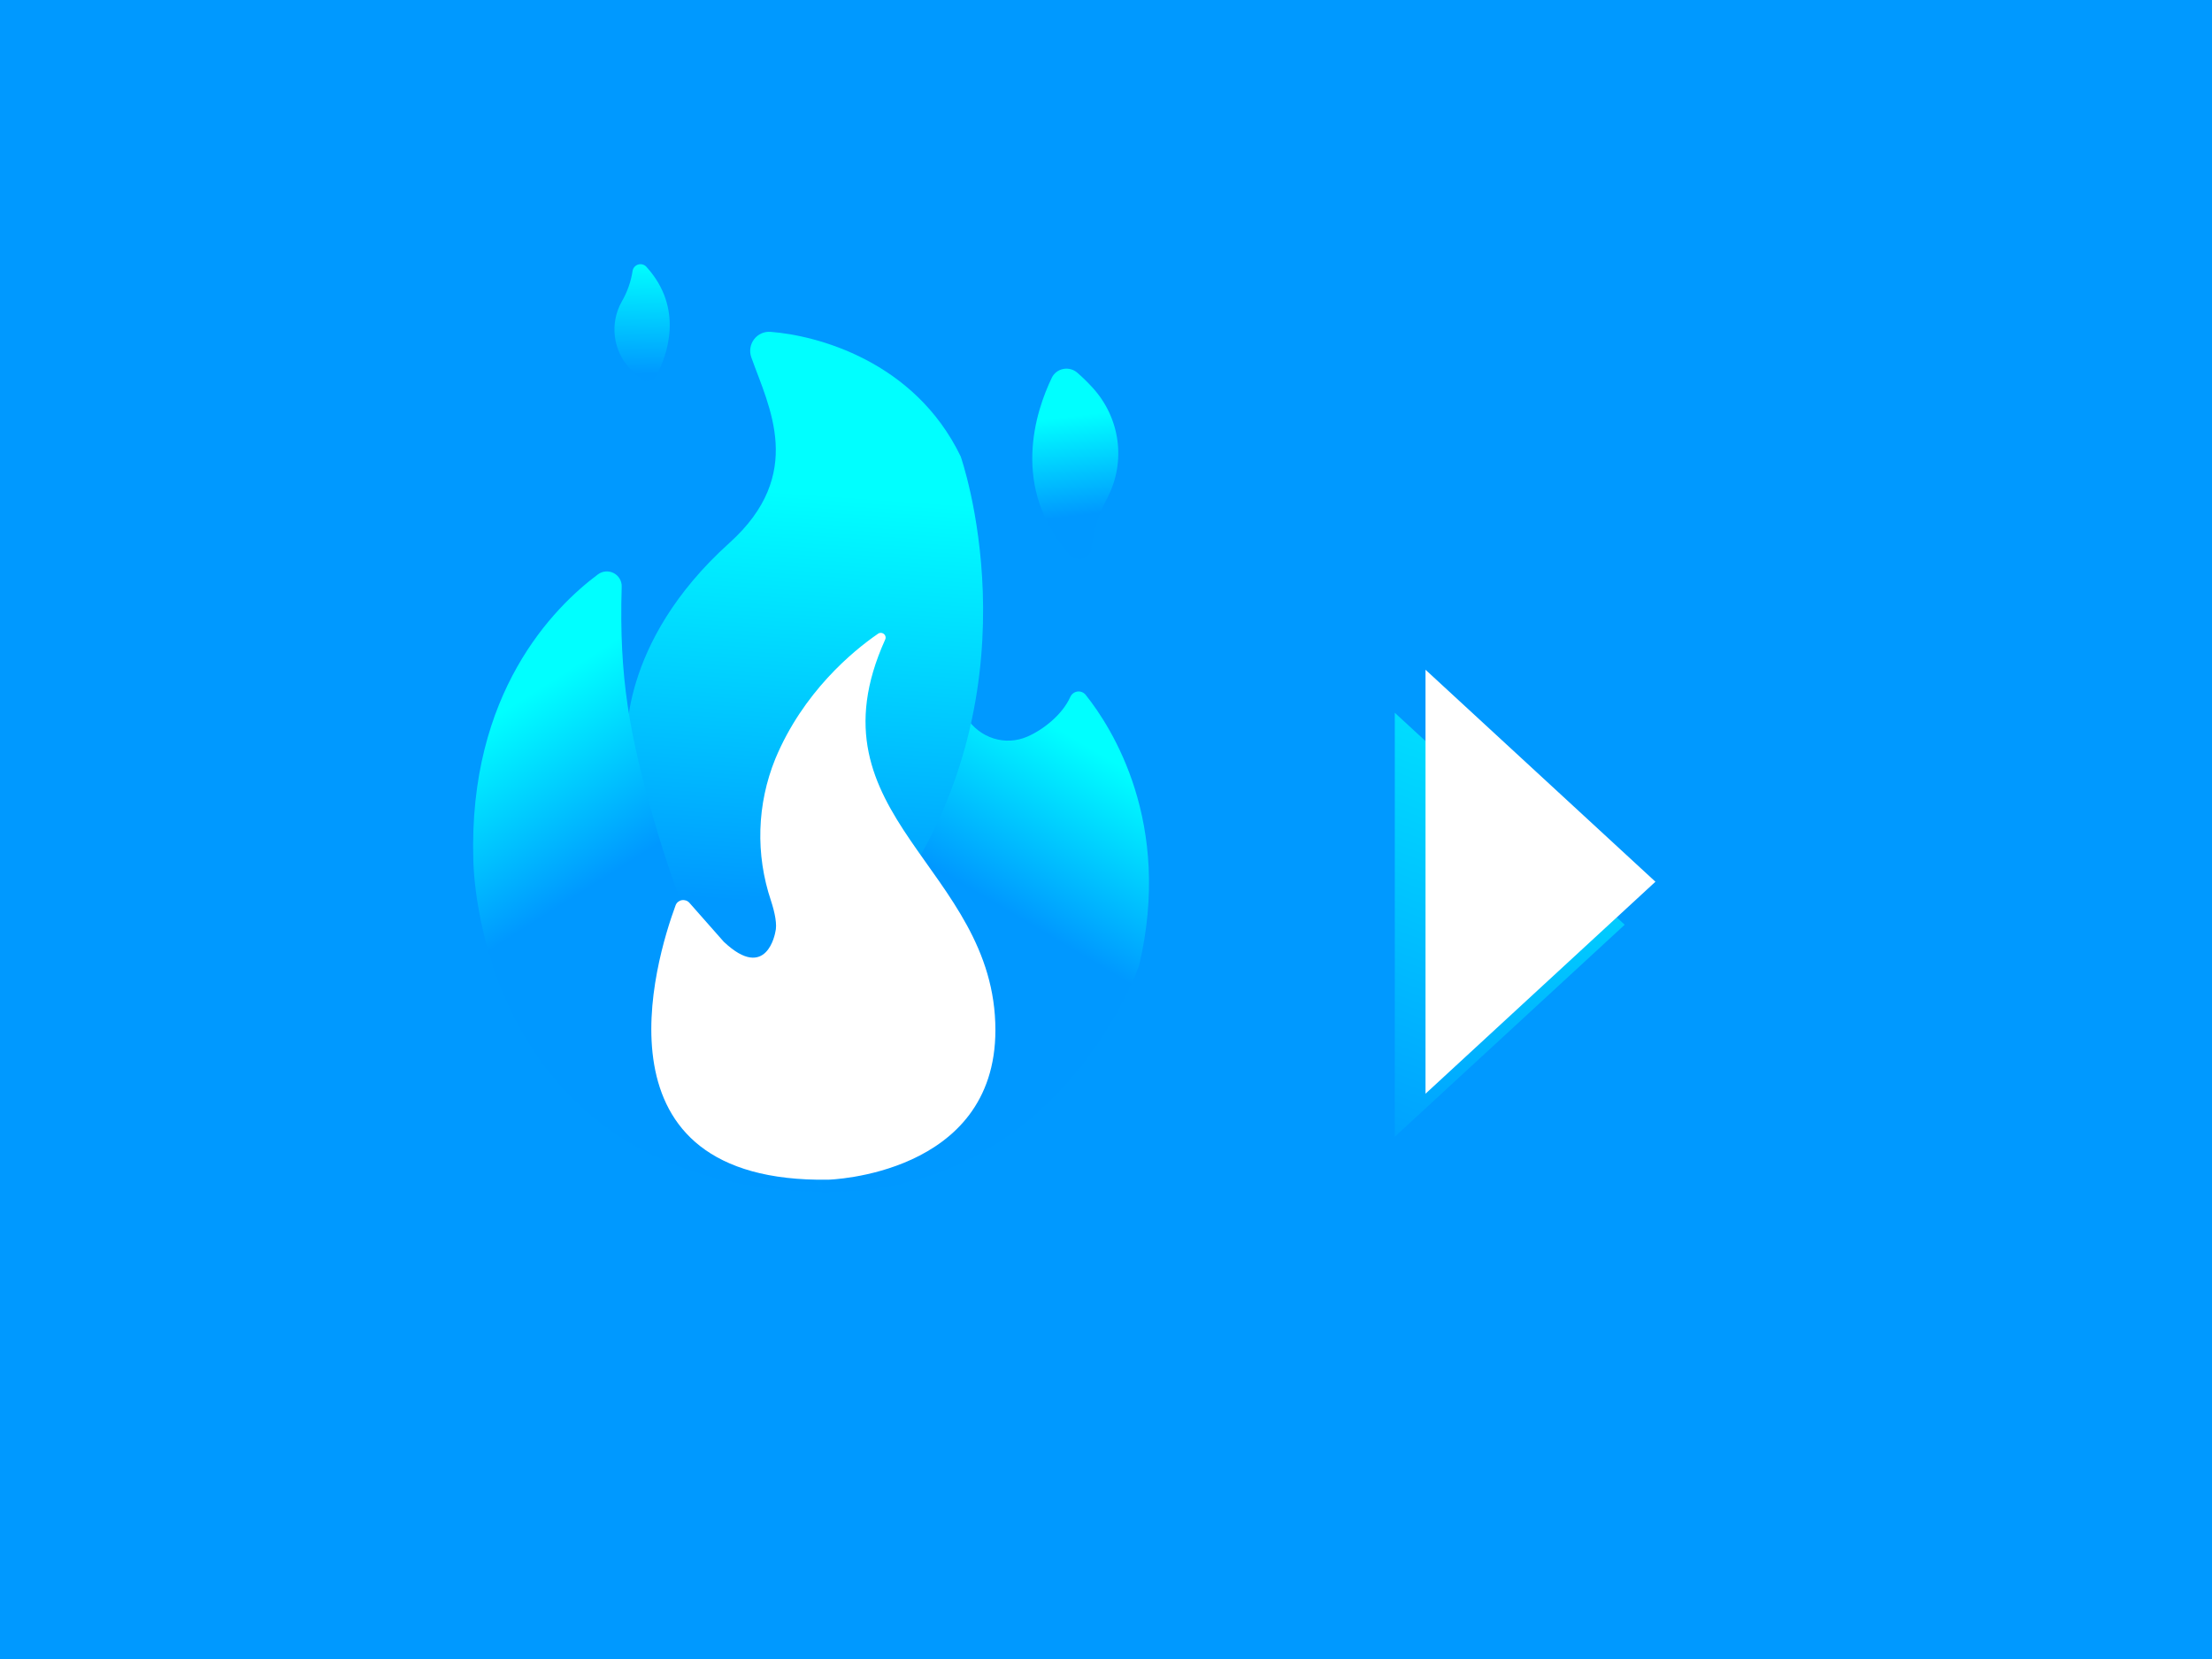 <?xml version="1.0" encoding="UTF-8"?> <svg xmlns="http://www.w3.org/2000/svg" xmlns:xlink="http://www.w3.org/1999/xlink" width="360px" height="270px" viewBox="0 0 360 270"> <!-- Generator: Sketch 63.1 (92452) - https://sketch.com --> <title>overview</title> <desc>Created with Sketch.</desc> <defs> <linearGradient x1="85.019%" y1="-105.531%" x2="37.897%" y2="124.14%" id="linearGradient-1"> <stop stop-color="#00FFFF" offset="27%"></stop> <stop stop-color="#0098FF" offset="100%"></stop> </linearGradient> <linearGradient x1="67.551%" y1="13.53%" x2="53.417%" y2="45.858%" id="linearGradient-2"> <stop stop-color="#00FFFF" offset="0%"></stop> <stop stop-color="#0098FF" offset="100%"></stop> </linearGradient> <linearGradient x1="55.744%" y1="23.809%" x2="53.157%" y2="83.481%" id="linearGradient-3"> <stop stop-color="#00FFFF" offset="0%"></stop> <stop stop-color="#0098FF" offset="100%"></stop> </linearGradient> <linearGradient x1="35.809%" y1="13.347%" x2="47.634%" y2="46.151%" id="linearGradient-4"> <stop stop-color="#00FFFF" offset="0%"></stop> <stop stop-color="#0098FF" offset="100%"></stop> </linearGradient> <linearGradient x1="48.481%" y1="25.395%" x2="53.856%" y2="100.74%" id="linearGradient-5"> <stop stop-color="#00FFFF" offset="0%"></stop> <stop stop-color="#0098FF" offset="69%"></stop> </linearGradient> <linearGradient x1="50.219%" y1="-0.57%" x2="48.653%" y2="136.082%" id="linearGradient-6"> <stop stop-color="#00FFFF" offset="0%"></stop> <stop stop-color="#0098FF" offset="69%"></stop> </linearGradient> </defs> <g id="overview" stroke="none" stroke-width="1" fill="none" fill-rule="evenodd"> <rect fill="#0099FF" x="0" y="0" width="360" height="270"></rect> <g id="Group" transform="translate(227, 109)"> <polygon id="Rectangle" fill="url(#linearGradient-1)" fill-rule="nonzero" points="-1.77635684e-13 7 37.419 41.5 -1.77635684e-13 76"></polygon> <polygon id="Rectangle" fill="#FFFFFF" points="5 0 42.419 34.5 5 69"></polygon> </g> <g id="Group-42-Copy" transform="translate(77, 43)" fill-rule="nonzero"> <path d="M76.991,62 C76.991,62 76.991,68.507 80.246,73.714 C82.413,77.144 86.623,78.469 90.249,76.862 C92.77,75.759 95.864,73.348 97.178,70.453 C97.391,69.965 97.829,69.624 98.339,69.55 C98.849,69.476 99.359,69.679 99.692,70.088 C104.013,75.499 113.847,90.937 108.394,114.112 C108.394,114.112 95.453,151.453 56.951,150.996 L48,80.214 L76.991,62 Z" id="Path" fill="url(#linearGradient-2)"></path> <path d="M48.408,11.009 C55.881,11.57 71.832,15.718 79.347,31.28 C79.347,31.28 91.984,67.049 70.251,100.457 C60.557,113.929 52.624,121.428 46.452,122.954 C44.221,123.505 39.549,119.123 32.436,109.806 L25.032,78.206 C25.032,78.206 23.505,61.758 41.697,45.373 C54.149,34.161 48.133,23.212 45.273,15.15 C44.92,14.16 45.089,13.058 45.722,12.221 C46.356,11.385 47.367,10.929 48.408,11.009 Z" id="Path" fill="url(#linearGradient-3)"></path> <path d="M24.181,52.475 C24.208,51.552 23.702,50.695 22.878,50.27 C22.054,49.845 21.057,49.927 20.314,50.48 C13.167,55.798 -0.787,69.723 0.035,96.991 C0.035,96.991 0.258,150.086 57,151 C57,151 38.525,122.707 29.134,89.436 C25.56,76.647 23.721,67.486 24.181,52.475 Z" id="Path" fill="url(#linearGradient-4)"></path> <path d="M65.823,60.194 C61.829,62.94 53.699,69.64 49.178,80.506 C46.186,87.882 45.937,96.048 48.474,103.585 C49.107,105.527 49.522,107.498 49.178,108.713 C49.178,108.713 47.813,116.902 40.788,110.264 L35.197,103.928 C34.891,103.581 34.418,103.42 33.957,103.503 C33.495,103.586 33.114,103.902 32.954,104.333 C29.614,113.401 18.721,149.57 57.792,148.993 C57.792,148.993 85,148.307 85,124.645 C85,98.155 54.058,89.897 67.047,61.121 C67.221,60.792 67.129,60.388 66.829,60.161 C66.53,59.934 66.106,59.948 65.823,60.194 Z" id="Path" fill="#FFFFFF"></path> <path d="M94.196,18.448 C91.553,23.93 87.372,36.409 97.122,47.321 C97.636,47.905 98.46,48.139 99.221,47.918 C99.981,47.696 100.533,47.061 100.623,46.301 C100.979,43.414 101.861,40.61 103.229,38.018 C106.29,32.111 105.324,25.008 100.788,20.057 C100.017,19.213 99.197,18.412 98.332,17.658 C97.717,17.119 96.872,16.892 96.056,17.048 C95.24,17.204 94.55,17.724 94.196,18.448 L94.196,18.448 Z" id="Path" fill="url(#linearGradient-5)"></path> <path d="M29.816,18.158 C31.574,14.836 34.372,7.246 28.214,0.438 C27.888,0.072 27.384,-0.081 26.91,0.042 C26.435,0.165 26.069,0.543 25.962,1.022 C25.701,2.796 25.104,4.505 24.204,6.057 C22.179,9.639 22.749,14.127 25.607,17.088 C26.094,17.611 26.612,18.104 27.158,18.564 C27.548,18.906 28.069,19.058 28.582,18.98 C29.094,18.902 29.546,18.601 29.816,18.158 L29.816,18.158 Z" id="Path" fill="url(#linearGradient-6)"></path> </g> </g> </svg> 